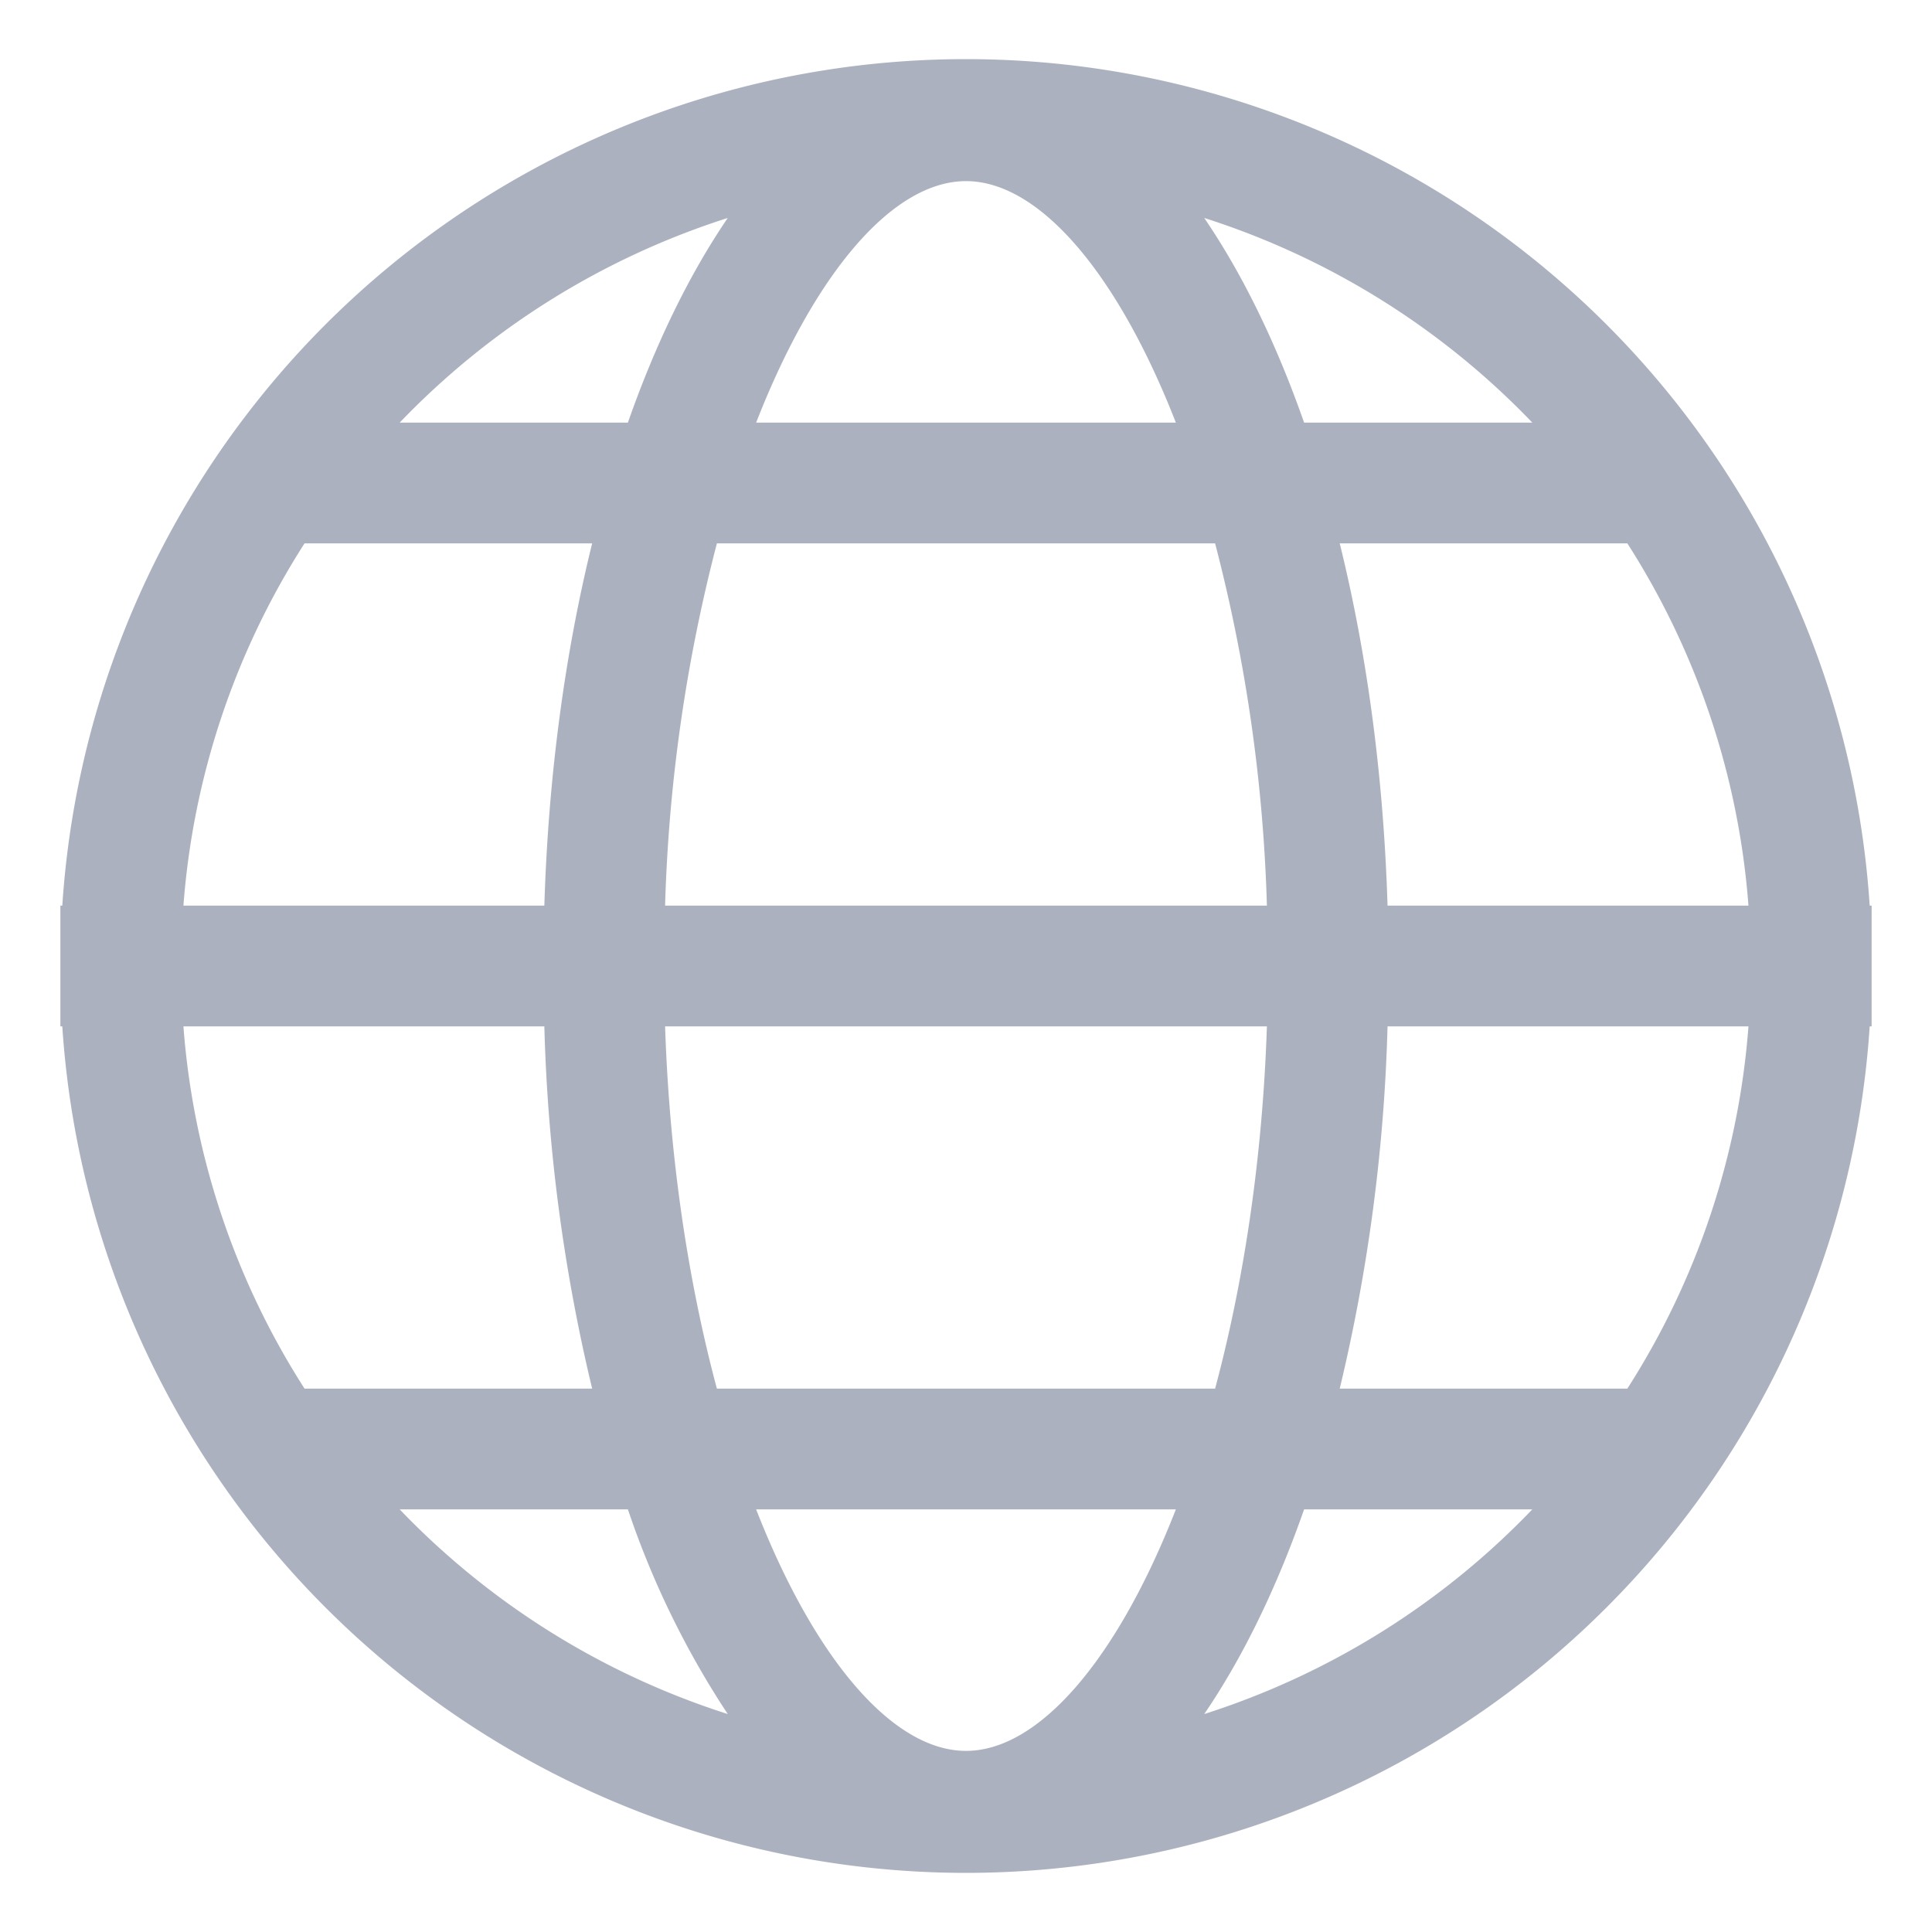 <?xml version="1.0" encoding="UTF-8" standalone="no"?>
<svg
   width="16"
   height="16"
   viewBox="0 0 16 16"
   version="1.1"
   id="svg1"
   sodipodi:docname="globe.svg"
   inkscape:version="1.4 (e7c3feb1, 2024-10-09)"
   xmlns:inkscape="http://www.inkscape.org/namespaces/inkscape"
   xmlns:sodipodi="http://sodipodi.sourceforge.net/DTD/sodipodi-0.dtd"
   xmlns="http://www.w3.org/2000/svg"
   xmlns:svg="http://www.w3.org/2000/svg">
  <defs
     id="defs1" />
  <sodipodi:namedview
     id="namedview1"
     pagecolor="#ffffff"
     bordercolor="#000000"
     borderopacity="0.25"
     inkscape:showpageshadow="2"
     inkscape:pageopacity="0.0"
     inkscape:pagecheckerboard="0"
     inkscape:deskcolor="#d1d1d1"
     inkscape:zoom="21.833948"
     inkscape:cx="7.9921414"
     inkscape:cy="8.0150415"
     inkscape:window-width="1200"
     inkscape:window-height="965"
     inkscape:window-x="0"
     inkscape:window-y="25"
     inkscape:window-maximized="0"
     inkscape:current-layer="svg1" />
  <path
     fill="currentColor"
     d="m 1.519,8.5 a 6.46,6.46 0 0 0 1.003,3 h 2.382 a 14.5,14.5 0 0 1 -0.396,-3 z m 0,-1 H 4.508 C 4.541,6.422 4.68,5.406 4.904,4.5 H 2.522 a 6.46,6.46 0 0 0 -1.003,3 m 12.961,1 h -2.989 a 14.5,14.5 0 0 1 -0.396,3 h 2.382 a 6.46,6.46 0 0 0 1.003,-3 m 0,-1 a 6.46,6.46 0 0 0 -1.003,-3 h -2.382 c 0.224,0.906 0.363,1.922 0.396,3 z m -8.972,1 c 0.037,1.107 0.195,2.127 0.429,3 h 4.126 c 0.234,-0.873 0.392,-1.893 0.429,-3 z m 0,-1 h 4.984 a 13.4,13.4 0 0 0 -0.429,-3 H 5.937 a 13.4,13.4 0 0 0 -0.429,3 m -4.992,1 H 0.5 v -1 h 0.016 a 7.5,7.5 0 0 1 14.968,0 H 15.5 v 1 h -0.016 a 7.5,7.5 0 0 1 -14.968,0 m 2.794,4 A 6.5,6.5 0 0 0 6.027,14.195 7.3,7.3 0 0 1 5.2,12.5 Z m 9.38,0 H 10.8 c -0.23,0.657 -0.51,1.23 -0.827,1.695 A 6.5,6.5 0 0 0 12.69,12.5 m -6.428,0 c 0.484,1.24 1.132,2 1.738,2 0.606,0 1.254,-0.76 1.738,-2 z M 3.31,3.5 H 5.2 C 5.43,2.843 5.71,2.27 6.027,1.805 A 6.5,6.5 0 0 0 3.31,3.5 m 9.38,0 A 6.5,6.5 0 0 0 9.973,1.805 C 10.29,2.27 10.57,2.843 10.8,3.5 Z m -6.428,0 H 9.738 C 9.254,2.26 8.606,1.5 8,1.5 7.394,1.5 6.746,2.26 6.262,3.5"
     id="path1"
     style="fill:#abb1bf;fill-opacity:1" />
</svg>

